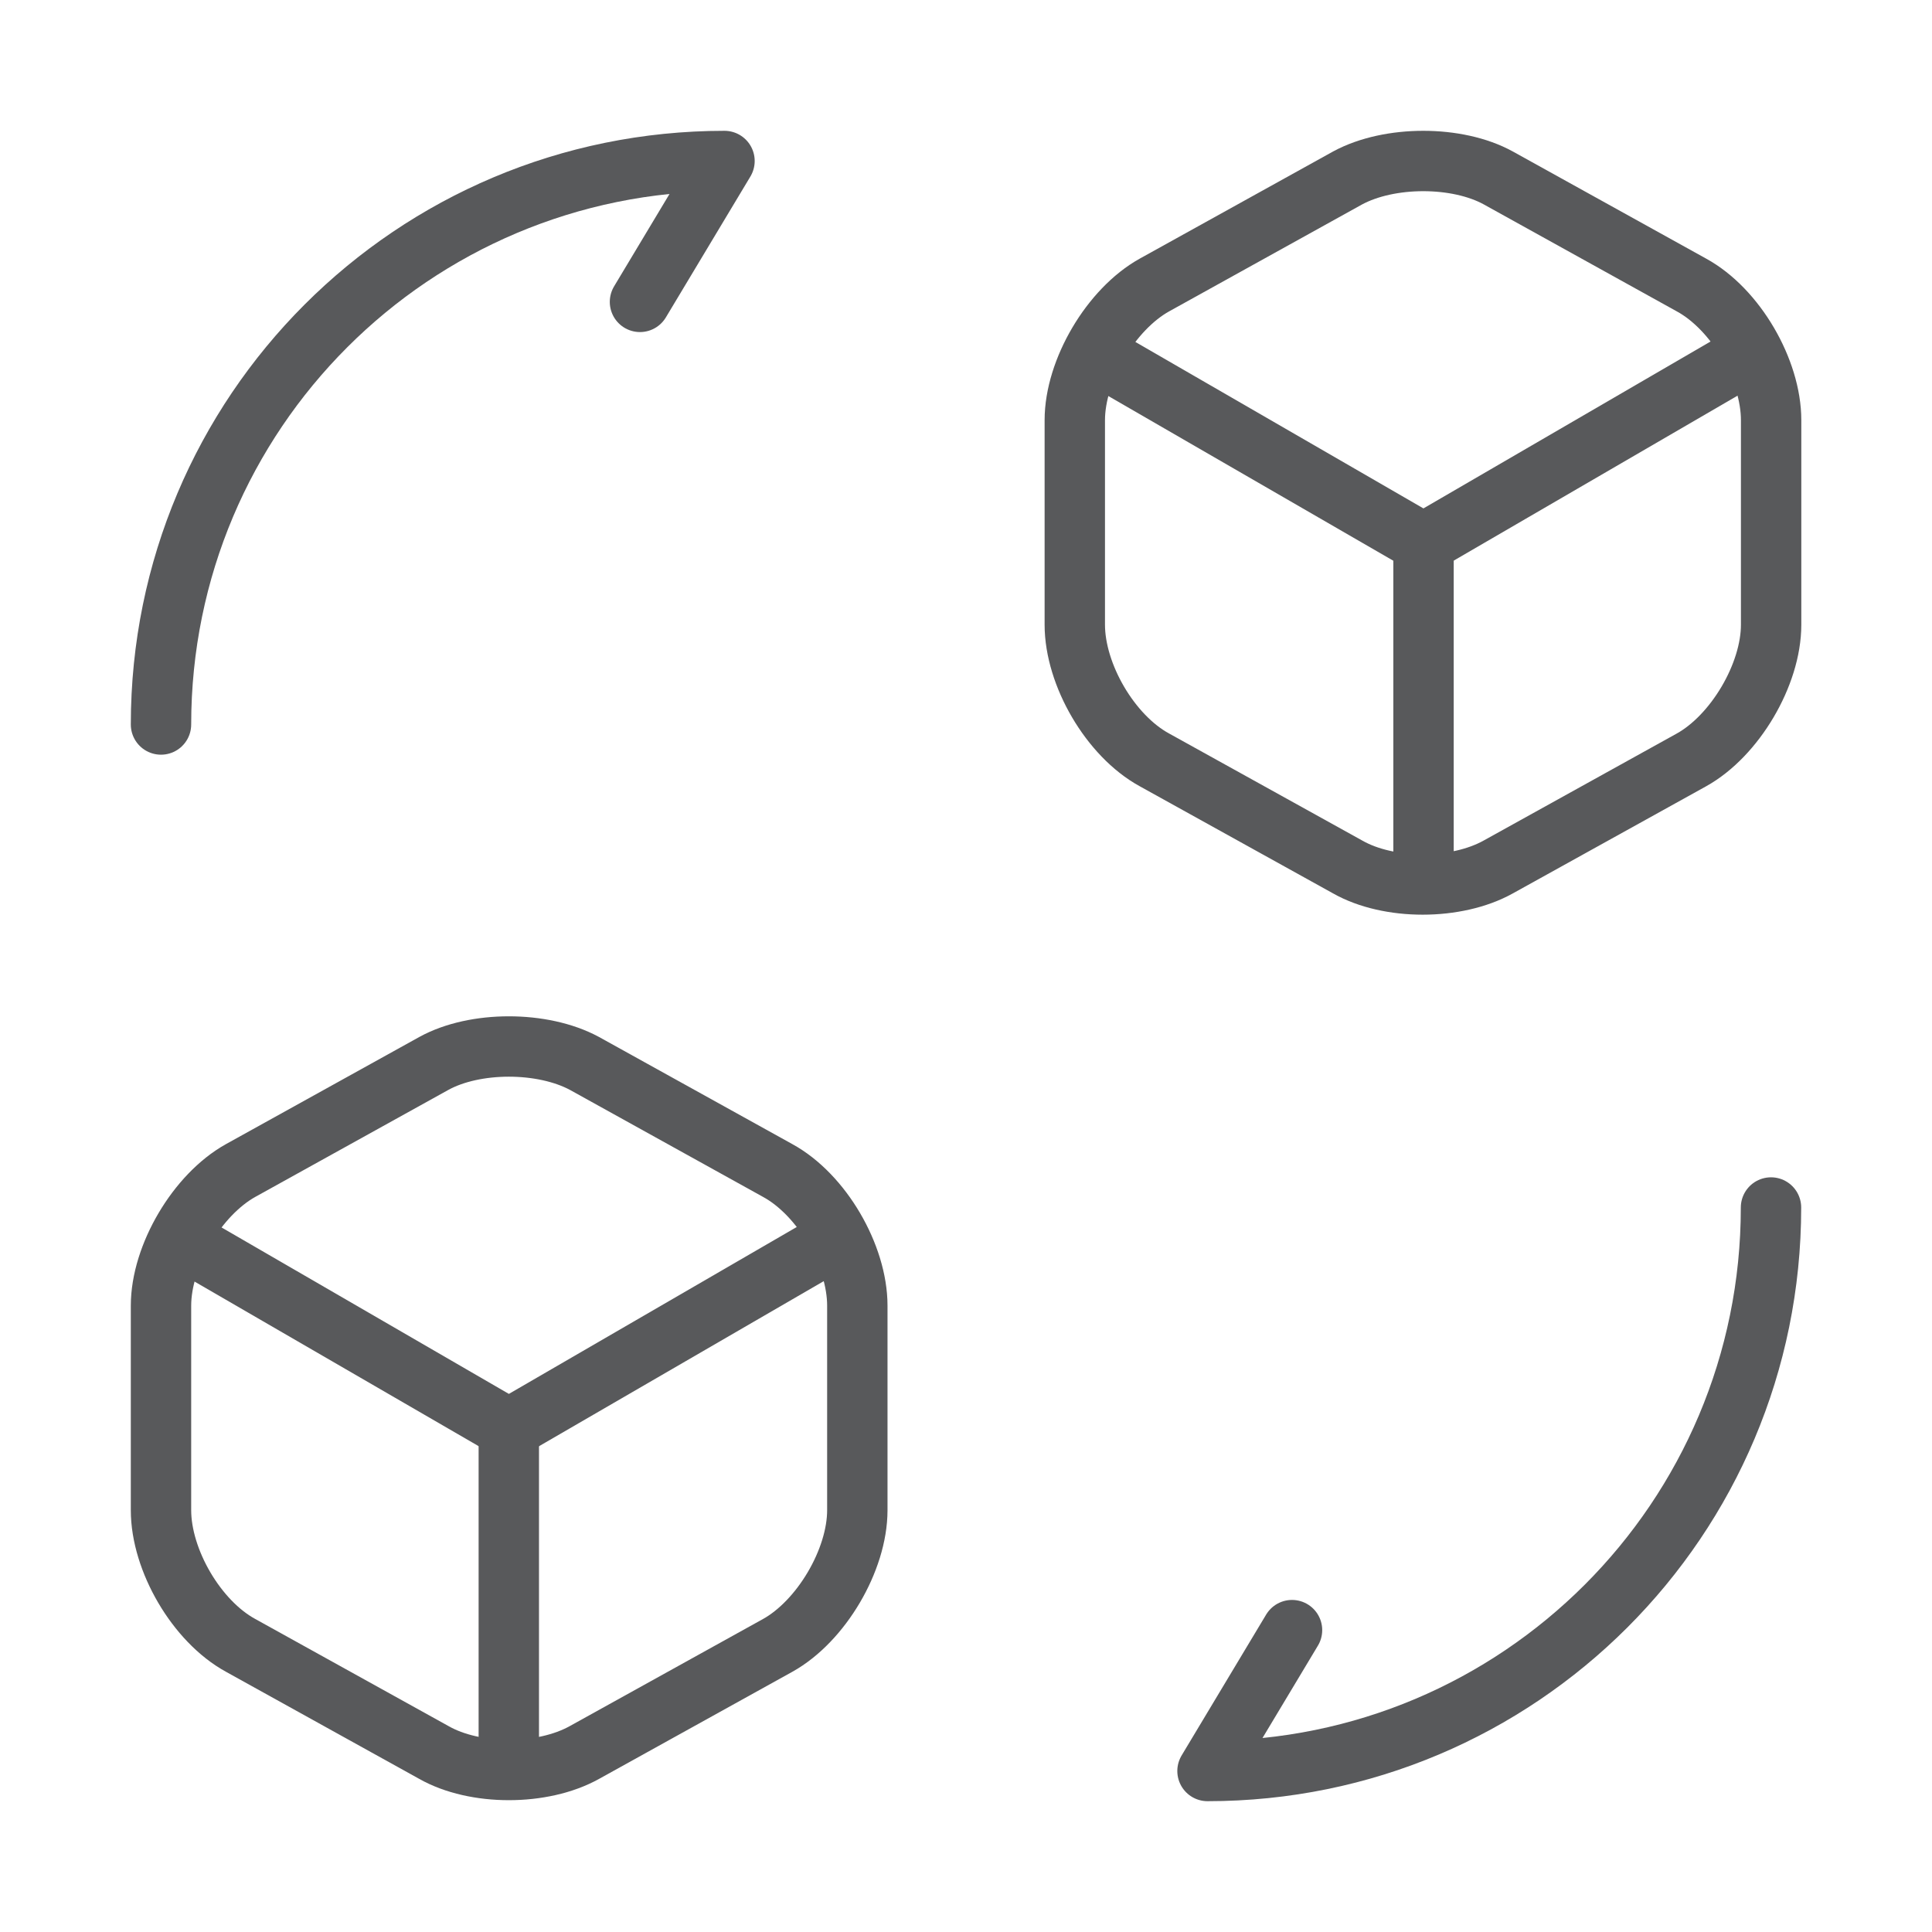 <svg xmlns="http://www.w3.org/2000/svg" width="48" viewBox="0 0 48 48" height="48" fill="none"><g stroke-width="1.5" stroke-linejoin="round" stroke-linecap="round" stroke="#58595b"><path d="m44 30c0 7.74-6.26 14-14 14l2.1-3.5"></path><path d="m4 18c0-7.74 6.26-14 14-14l-2.1 3.5"></path><path d="m27.406 8.898 7.96 4.6 7.88-4.58"></path><path d="m35.367 21.637v-8.16"></path><path d="m33.483 4.42-4.8 2.66c-1.08.6-1.98 2.12-1.98 3.36v5.08c0 1.24.88 2.76 1.98 3.36l4.8 2.66c1.02.58 2.7.58 3.74 0l4.8-2.66c1.08-.6 1.98-2.12 1.98-3.36v-5.08c0-1.24-.88-2.76-1.98-3.36l-4.8-2.66c-1.02-.56-2.7-.56-3.74 0z"></path><path d="m4.703 30.898 7.94 4.6 7.9-4.58"></path><path d="m12.641 43.637v-8.16"></path><path d="m10.78 26.42-4.8 2.66c-1.08.6-1.98 2.12-1.98 3.36v5.08c0 1.24.88 2.76 1.98 3.36l4.8 2.66c1.02.58 2.7.58 3.74 0l4.8-2.66c1.08-.6 1.98-2.12 1.98-3.36v-5.08c0-1.24-.88-2.76-1.98-3.36l-4.8-2.66c-1.04-.56-2.72-.56-3.74 0z"></path></g></svg>